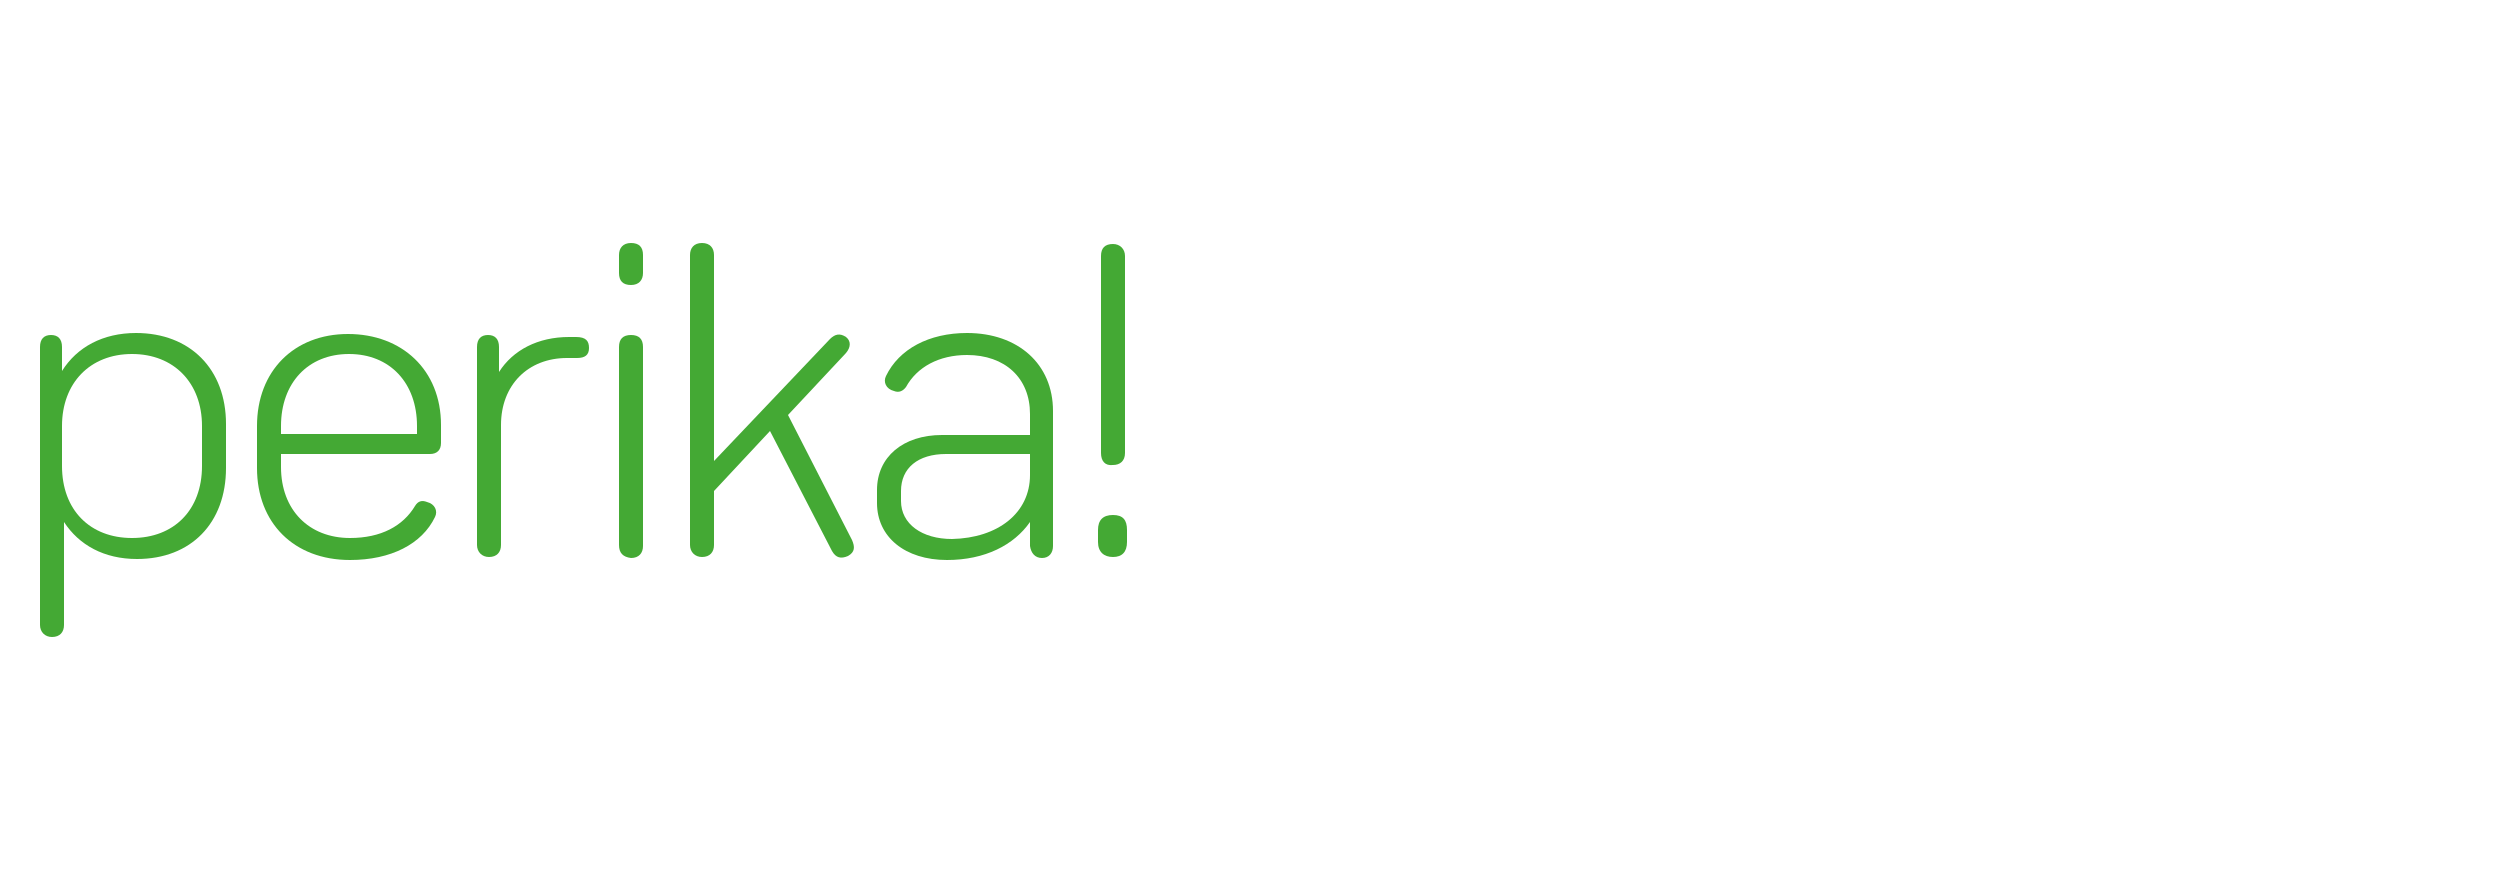 <?xml version="1.0" encoding="UTF-8"?>
<!-- Generator: Adobe Illustrator 27.2.0, SVG Export Plug-In . SVG Version: 6.00 Build 0)  -->
<svg xmlns="http://www.w3.org/2000/svg" xmlns:xlink="http://www.w3.org/1999/xlink" version="1.1" id="Laag_1" x="0px" y="0px" viewBox="0 0 250 87" style="enable-background:new 0 0 250 87;" xml:space="preserve">
<style type="text/css">
	.st0{fill:#44A934;}
</style>
<g>
	<g>
		<path class="st0" d="M22.6,42.4v4.4c0,5.5-3.5,9.1-8.9,9.1c-3.3,0-5.8-1.4-7.3-3.7v10.3c0,0.7-0.4,1.2-1.2,1.2    c-0.7,0-1.2-0.5-1.2-1.2V34.7c0-0.8,0.4-1.2,1.1-1.2s1.1,0.4,1.1,1.2v2.4c1.5-2.4,4.1-3.8,7.4-3.8C19,33.3,22.6,36.9,22.6,42.4z     M20.2,42.6c0-4.3-2.8-7.2-7-7.2s-7,2.9-7,7.2v4c0,4.4,2.8,7.2,7,7.2s7-2.8,7-7.2V42.6z"></path>
		<path class="st0" d="M44.1,42.5v1.8c0,0.7-0.4,1.1-1.1,1.1H28.1v1.3c0,4.3,2.8,7.1,6.9,7.1c3.1,0,5.3-1.2,6.5-3.2    c0.3-0.5,0.7-0.6,1.2-0.4c0.8,0.2,1.1,0.9,0.8,1.5C42.2,54.4,39.1,56,35,56c-5.6,0-9.3-3.7-9.3-9.2v-4.2c0-5.5,3.7-9.2,9.1-9.2    S44.1,37,44.1,42.5z M41.7,42.6c0-4.3-2.7-7.2-6.8-7.2s-6.8,2.9-6.8,7.2v0.8h13.6C41.7,43.4,41.7,42.6,41.7,42.6z"></path>
		<path class="st0" d="M58.9,34.8c0,0.7-0.4,1-1.2,1h-1c-3.9,0-6.6,2.7-6.6,6.7v12c0,0.7-0.4,1.2-1.2,1.2c-0.7,0-1.2-0.5-1.2-1.2    V34.7c0-0.8,0.4-1.2,1.1-1.2c0.7,0,1.1,0.4,1.1,1.2v2.5c1.4-2.2,3.9-3.5,7-3.5h0.7C58.6,33.7,58.9,34.1,58.9,34.8z"></path>
		<path class="st0" d="M61.9,27.3v-1.8c0-0.7,0.4-1.2,1.2-1.2s1.2,0.4,1.2,1.2v1.8c0,0.7-0.4,1.2-1.2,1.2    C62.3,28.5,61.9,28.1,61.9,27.3z M61.9,54.5V34.7c0-0.8,0.4-1.2,1.2-1.2s1.2,0.4,1.2,1.2v19.9c0,0.7-0.4,1.2-1.2,1.2    C62.3,55.7,61.9,55.3,61.9,54.5z"></path>
		<path class="st0" d="M84.8,55.6c-0.7,0.3-1.2,0.2-1.6-0.5l-6.2-12l-5.6,6v5.4c0,0.7-0.4,1.2-1.2,1.2c-0.7,0-1.2-0.5-1.2-1.2v-29    c0-0.7,0.4-1.2,1.2-1.2c0.8,0,1.2,0.5,1.2,1.2v20.6L83,33.9c0.5-0.5,1-0.6,1.6-0.2c0.5,0.4,0.5,1,0,1.6l-5.8,6.2L85.2,54    C85.5,54.7,85.5,55.2,84.8,55.6z"></path>
		<path class="st0" d="M105.3,41.1v13.5c0,0.7-0.4,1.2-1.1,1.2s-1.1-0.5-1.2-1.2v-2.4c-1.6,2.3-4.5,3.8-8.3,3.8c-4.2,0-7-2.3-7-5.7    V49c0-3.3,2.6-5.5,6.5-5.5h8.8v-2.1c0-3.6-2.5-5.9-6.3-5.9c-2.8,0-5,1.2-6.1,3.2c-0.3,0.4-0.7,0.6-1.2,0.4    c-0.8-0.2-1.1-0.9-0.8-1.5c1.3-2.7,4.3-4.3,8.1-4.3C101.8,33.3,105.3,36.4,105.3,41.1z M103,47.5v-2.1h-8.4    c-2.8,0-4.5,1.4-4.5,3.7v1c0,2.3,2.1,3.8,5.1,3.8C99.8,53.8,103,51.3,103,47.5z"></path>
		<path class="st0" d="M109.8,54.2V53c0-1,0.5-1.5,1.5-1.5s1.4,0.5,1.4,1.5v1.2c0,1-0.5,1.5-1.4,1.5S109.8,55.2,109.8,54.2z     M110.1,45.3V25.6c0-0.8,0.4-1.2,1.2-1.2c0.7,0,1.2,0.5,1.2,1.2v19.7c0,0.8-0.5,1.2-1.2,1.2C110.5,46.6,110.1,46.1,110.1,45.3z"></path>
	</g>
</g>
</svg>
